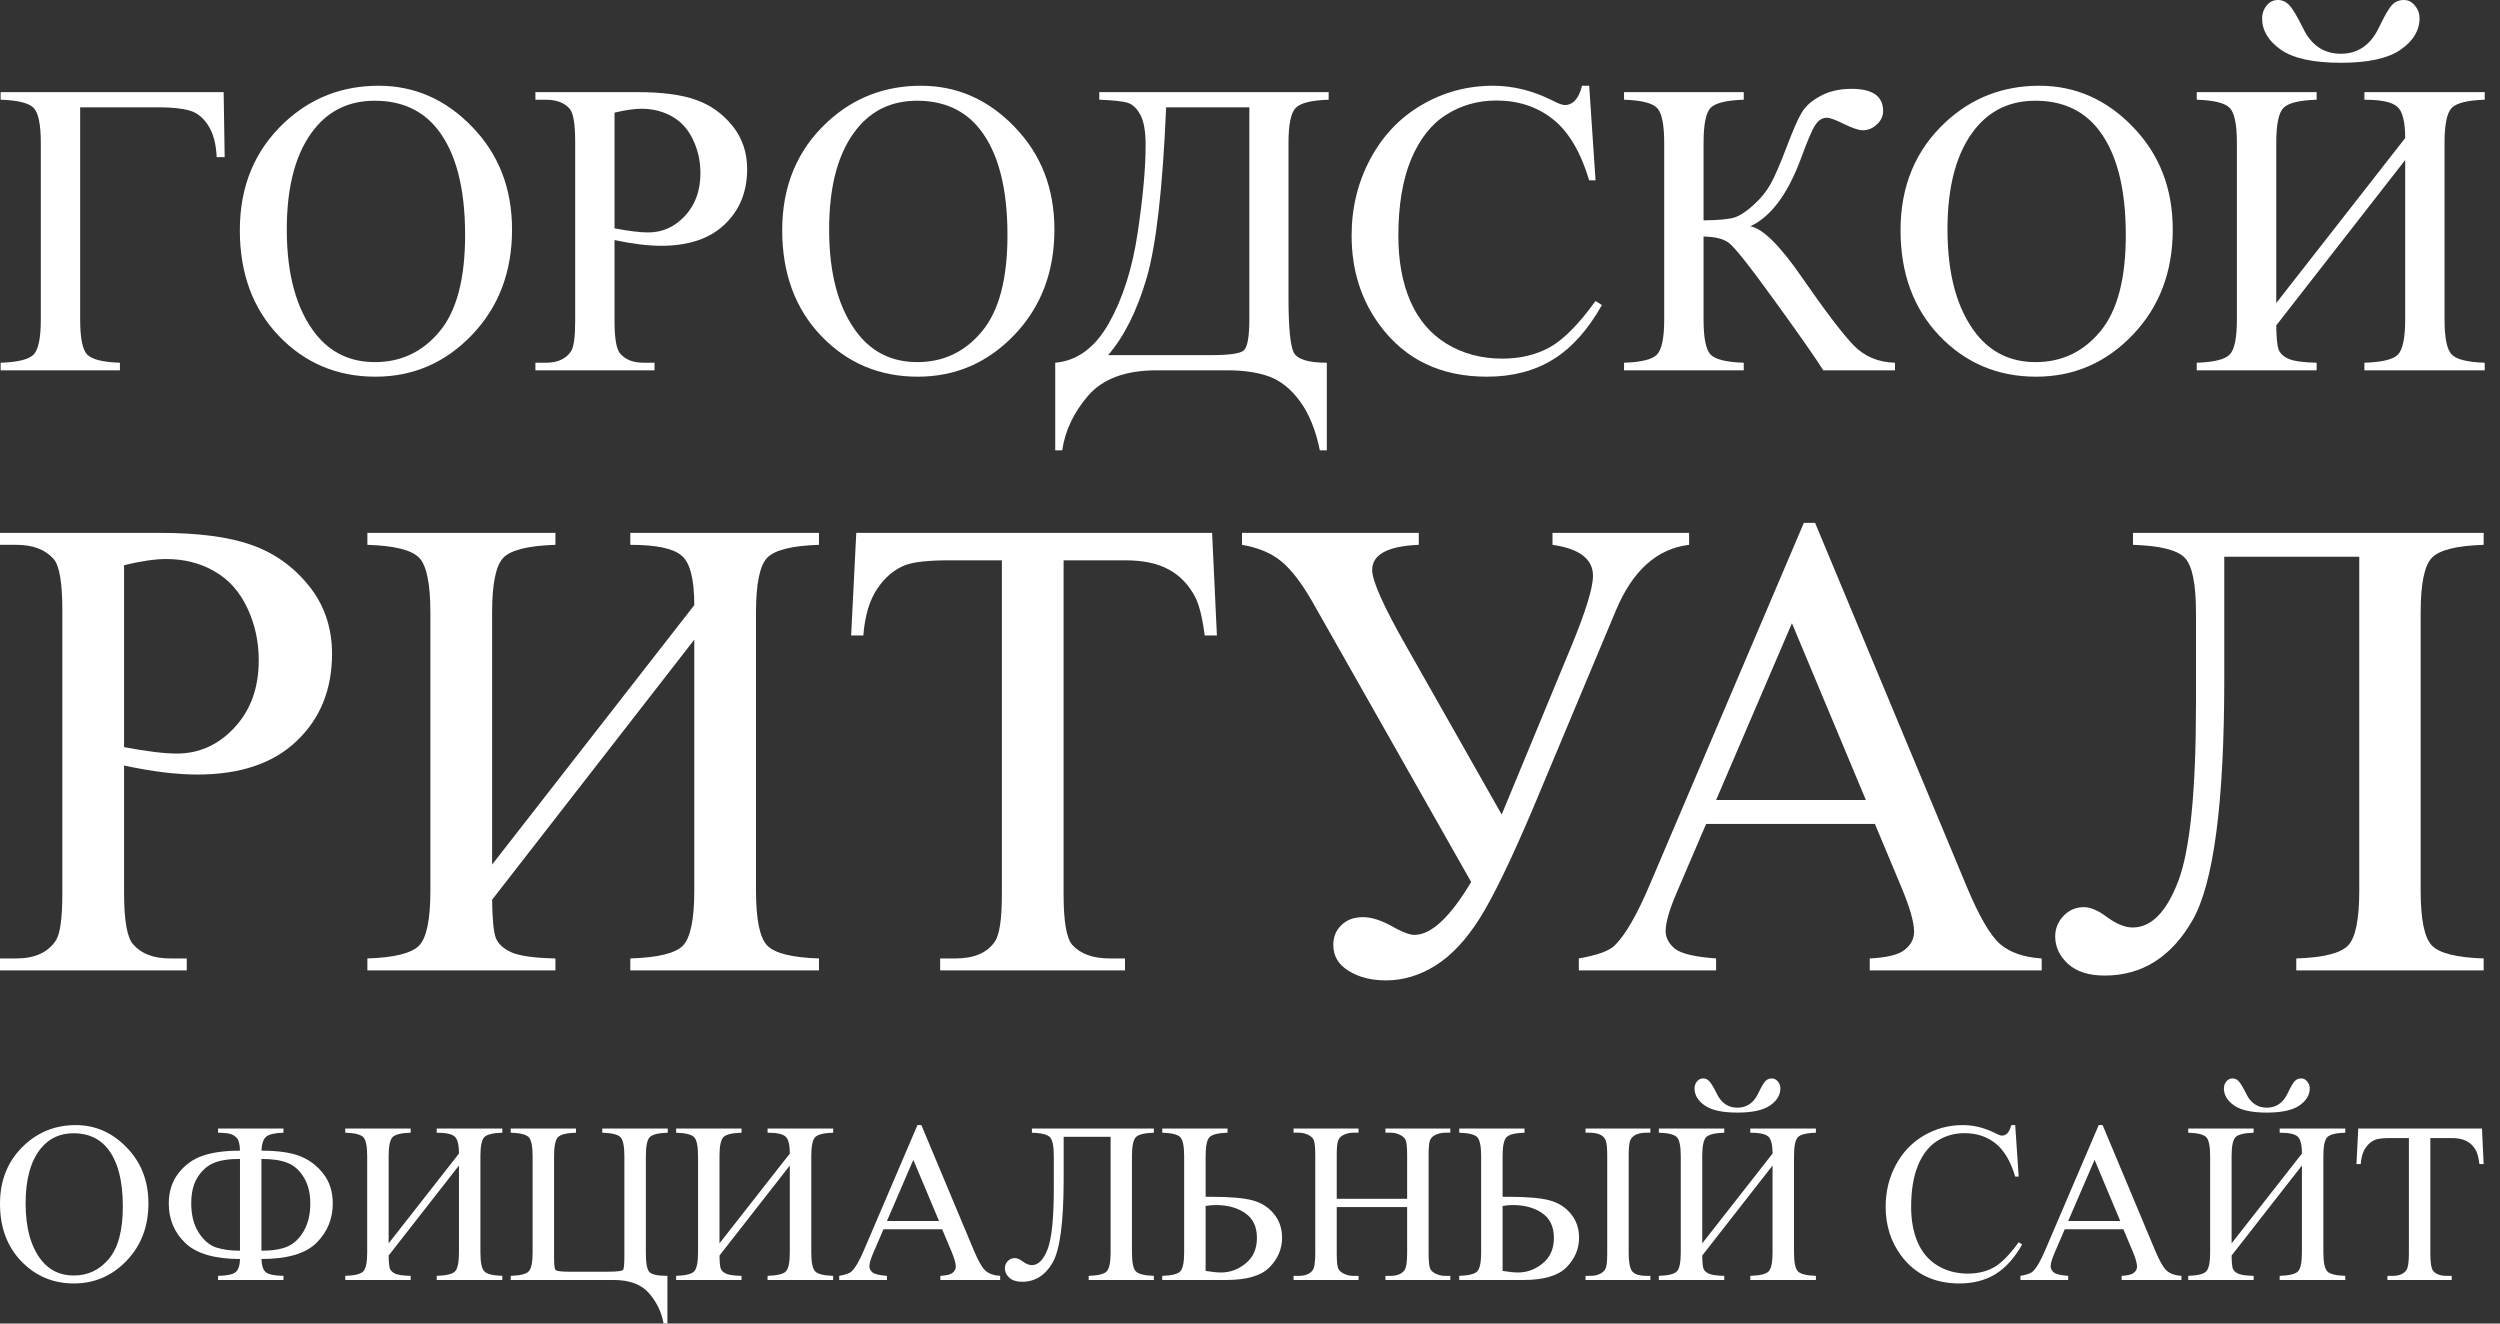 <svg width="153" height="81" viewBox="0 0 153 81" fill="none" xmlns="http://www.w3.org/2000/svg">
<rect x="0" y="0" width="153" height="81" fill="#333333" stroke="none"/>
<path d="M7.593 46.849V54.649C7.593 56.334 7.777 57.38 8.144 57.788C8.642 58.368 9.396 58.657 10.406 58.657H11.429V59.388H0V58.657H1.003C2.131 58.657 2.938 58.289 3.423 57.551C3.685 57.143 3.816 56.176 3.816 54.649V37.351C3.816 35.666 3.639 34.62 3.285 34.212C2.774 33.632 2.013 33.343 1.003 33.343H0V32.612H9.777C12.163 32.612 14.045 32.862 15.422 33.362C16.799 33.85 17.96 34.679 18.904 35.85C19.848 37.022 20.32 38.411 20.32 40.017C20.32 42.202 19.599 43.979 18.157 45.348C16.727 46.717 14.701 47.402 12.078 47.402C11.436 47.402 10.741 47.356 9.993 47.264C9.245 47.172 8.446 47.033 7.593 46.849ZM7.593 45.724C8.288 45.855 8.905 45.954 9.442 46.02C9.98 46.086 10.439 46.118 10.819 46.118C12.183 46.118 13.357 45.592 14.34 44.539C15.337 43.472 15.835 42.097 15.835 40.412C15.835 39.253 15.599 38.181 15.127 37.193C14.655 36.193 13.986 35.449 13.121 34.962C12.255 34.462 11.272 34.212 10.17 34.212C9.501 34.212 8.642 34.337 7.593 34.587V45.724Z" fill="white"/>
<path d="M42.49 37.035C42.49 35.429 42.228 34.416 41.703 33.994C41.192 33.56 40.149 33.343 38.575 33.343V32.612H50.122V33.343C48.47 33.395 47.414 33.659 46.955 34.133C46.496 34.606 46.267 35.725 46.267 37.489V54.511C46.267 56.275 46.496 57.394 46.955 57.867C47.414 58.341 48.47 58.605 50.122 58.657V59.388H38.575V58.657C40.267 58.605 41.343 58.341 41.801 57.867C42.261 57.38 42.49 56.261 42.49 54.511V39.148L30.117 55.063C30.13 56.209 30.202 56.979 30.333 57.374C30.477 57.755 30.799 58.058 31.297 58.282C31.808 58.506 32.707 58.631 33.992 58.657V59.388H22.484V58.657C24.137 58.605 25.192 58.341 25.651 57.867C26.11 57.394 26.34 56.275 26.34 54.511V37.489C26.34 35.725 26.11 34.606 25.651 34.133C25.192 33.659 24.137 33.395 22.484 33.343V32.612H33.992V33.343C32.327 33.395 31.264 33.659 30.805 34.133C30.346 34.606 30.117 35.725 30.117 37.489V52.911L42.49 37.035Z" fill="white"/>
<path d="M74.18 32.612L74.475 38.891H73.728C73.584 37.786 73.387 36.996 73.138 36.522C72.731 35.758 72.187 35.199 71.505 34.843C70.836 34.475 69.951 34.291 68.85 34.291H65.092V54.748C65.092 56.393 65.269 57.42 65.623 57.828C66.122 58.381 66.889 58.657 67.925 58.657H68.85V59.388H57.538V58.657H58.483C59.611 58.657 60.41 58.315 60.883 57.63C61.171 57.209 61.315 56.248 61.315 54.748V34.291H58.109C56.863 34.291 55.978 34.383 55.453 34.567C54.771 34.817 54.188 35.298 53.703 36.008C53.217 36.719 52.929 37.68 52.837 38.891H52.09L52.404 32.612H74.18Z" fill="white"/>
<path d="M76.01 32.612H86.829V33.343C84.927 33.422 83.977 33.935 83.977 34.883C83.977 35.554 84.678 37.121 86.082 39.583L91.904 49.85L96.153 39.583C97.045 37.424 97.491 35.976 97.491 35.238C97.491 34.212 96.665 33.58 95.012 33.343V32.612H103.373V33.343C101.405 33.58 99.91 34.922 98.888 37.371L93.793 49.535C92.468 52.654 91.393 54.873 90.567 56.189C89.74 57.505 88.835 58.473 87.852 59.092C86.882 59.697 85.872 60 84.823 60C83.918 60 83.15 59.803 82.521 59.408C81.905 59.026 81.597 58.499 81.597 57.828C81.597 57.341 81.76 56.939 82.088 56.623C82.416 56.294 82.862 56.13 83.426 56.13C83.977 56.13 84.632 56.353 85.393 56.801C85.904 57.078 86.291 57.216 86.554 57.216C87.59 57.216 88.75 56.136 90.035 53.977L80.357 36.897C79.675 35.699 79.026 34.85 78.41 34.35C77.806 33.85 77.007 33.514 76.01 33.343V32.612Z" fill="white"/>
<path d="M114.743 50.423H104.415L102.605 54.649C102.16 55.689 101.937 56.465 101.937 56.979C101.937 57.387 102.127 57.749 102.507 58.065C102.9 58.368 103.74 58.565 105.025 58.657V59.388H96.625V58.657C97.74 58.46 98.461 58.203 98.789 57.887C99.458 57.255 100.199 55.972 101.012 54.037L110.395 32H111.084L120.369 54.274C121.116 56.064 121.791 57.229 122.395 57.769C123.011 58.295 123.864 58.591 124.952 58.657V59.388H114.428V58.657C115.49 58.605 116.205 58.427 116.572 58.124C116.952 57.821 117.142 57.453 117.142 57.018C117.142 56.439 116.88 55.524 116.356 54.274L114.743 50.423ZM114.192 48.962L109.667 38.141L105.025 48.962H114.192Z" fill="white"/>
<path d="M144.387 34.073H136.125V41.577C136.125 49.146 135.476 54.063 134.178 56.327C132.88 58.578 131.089 59.704 128.808 59.704C127.837 59.704 127.09 59.467 126.565 58.993C126.04 58.506 125.778 57.946 125.778 57.315C125.778 56.828 125.949 56.406 126.29 56.051C126.631 55.695 127.044 55.518 127.529 55.518C127.935 55.518 128.401 55.715 128.926 56.11C129.516 56.544 130.047 56.762 130.519 56.762C131.66 56.762 132.591 55.814 133.312 53.918C134.034 52.009 134.394 48.402 134.394 43.097V37.489C134.394 35.725 134.165 34.606 133.706 34.133C133.247 33.659 132.191 33.395 130.539 33.343V32.612H152V33.343C150.348 33.395 149.292 33.659 148.833 34.133C148.374 34.606 148.144 35.725 148.144 37.489V54.511C148.144 56.275 148.374 57.394 148.833 57.867C149.292 58.341 150.348 58.605 152 58.657V59.388H140.532V58.657C142.184 58.605 143.24 58.341 143.699 57.867C144.158 57.394 144.387 56.275 144.387 54.511V34.073Z" fill="white"/>
<path d="M13.687 5.638L13.75 9.618H13.261C13.227 8.814 13.056 8.17 12.746 7.684C12.437 7.199 12.057 6.893 11.605 6.768C11.162 6.634 10.518 6.567 9.673 6.567H4.906V19.562C4.906 20.684 5.048 21.395 5.333 21.697C5.625 21.998 6.295 22.165 7.34 22.199V22.663H0.039V22.199C1.093 22.165 1.766 21.998 2.059 21.697C2.351 21.395 2.498 20.684 2.498 19.562V8.739C2.498 7.617 2.351 6.906 2.059 6.604C1.766 6.303 1.093 6.136 0.039 6.102V5.638H13.687Z" fill="white"/>
<path d="M23.171 5.248C25.379 5.248 27.29 6.09 28.904 7.772C30.526 9.446 31.337 11.539 31.337 14.05C31.337 16.637 30.522 18.784 28.891 20.491C27.26 22.199 25.287 23.053 22.97 23.053C20.629 23.053 18.659 22.22 17.062 20.554C15.473 18.888 14.678 16.733 14.678 14.088C14.678 11.384 15.598 9.178 17.438 7.471C19.035 5.989 20.946 5.248 23.171 5.248ZM22.933 6.165C21.41 6.165 20.189 6.73 19.27 7.86C18.124 9.266 17.551 11.325 17.551 14.038C17.551 16.817 18.145 18.955 19.332 20.454C20.244 21.592 21.448 22.161 22.945 22.161C24.543 22.161 25.86 21.538 26.897 20.29C27.942 19.043 28.465 17.076 28.465 14.389C28.465 11.476 27.892 9.304 26.746 7.873C25.826 6.734 24.555 6.165 22.933 6.165Z" fill="white"/>
<path d="M37.609 14.691V19.65C37.609 20.721 37.727 21.387 37.961 21.646C38.279 22.015 38.759 22.199 39.403 22.199H40.056V22.663H32.767V22.199H33.407C34.126 22.199 34.641 21.965 34.95 21.496C35.117 21.236 35.201 20.621 35.201 19.65V8.651C35.201 7.58 35.088 6.914 34.862 6.655C34.536 6.286 34.051 6.102 33.407 6.102H32.767V5.638H39.002C40.524 5.638 41.724 5.797 42.602 6.115C43.48 6.424 44.22 6.952 44.823 7.697C45.425 8.442 45.726 9.325 45.726 10.346C45.726 11.736 45.266 12.866 44.346 13.736C43.434 14.607 42.142 15.042 40.47 15.042C40.06 15.042 39.617 15.013 39.14 14.954C38.663 14.896 38.153 14.808 37.609 14.691ZM37.609 13.975C38.053 14.059 38.446 14.121 38.789 14.163C39.132 14.205 39.424 14.226 39.667 14.226C40.537 14.226 41.285 13.891 41.912 13.221C42.548 12.543 42.866 11.669 42.866 10.597C42.866 9.861 42.715 9.178 42.414 8.551C42.113 7.914 41.687 7.441 41.135 7.132C40.583 6.814 39.955 6.655 39.253 6.655C38.826 6.655 38.279 6.734 37.609 6.893V13.975Z" fill="white"/>
<path d="M56.363 5.248C58.571 5.248 60.482 6.09 62.096 7.772C63.719 9.446 64.53 11.539 64.53 14.05C64.53 16.637 63.714 18.784 62.084 20.491C60.453 22.199 58.479 23.053 56.163 23.053C53.821 23.053 51.852 22.22 50.254 20.554C48.665 18.888 47.871 16.733 47.871 14.088C47.871 11.384 48.791 9.178 50.631 7.471C52.228 5.989 54.139 5.248 56.363 5.248ZM56.125 6.165C54.603 6.165 53.382 6.73 52.462 7.86C51.316 9.266 50.743 11.325 50.743 14.038C50.743 16.817 51.337 18.955 52.525 20.454C53.436 21.592 54.641 22.161 56.138 22.161C57.735 22.161 59.052 21.538 60.089 20.29C61.135 19.043 61.657 17.076 61.657 14.389C61.657 11.476 61.084 9.304 59.939 7.873C59.019 6.734 57.748 6.165 56.125 6.165Z" fill="white"/>
<path d="M67.277 5.638H81.314V6.102C80.26 6.136 79.587 6.303 79.295 6.604C79.002 6.906 78.856 7.617 78.856 8.739V18.169C78.856 19.993 78.96 21.123 79.169 21.559C79.378 21.985 80.056 22.199 81.201 22.199V27.56H80.775C80.524 26.322 80.118 25.321 79.558 24.559C79.006 23.806 78.375 23.3 77.664 23.04C76.961 22.789 76.117 22.663 75.13 22.663H70.79C68.891 22.663 67.495 23.178 66.6 24.208C65.713 25.238 65.182 26.355 65.007 27.56H64.58V22.199C65.926 22.082 67.022 21.274 67.867 19.776C68.711 18.277 69.297 16.44 69.623 14.264C69.949 12.079 70.112 10.287 70.112 8.89C70.112 8.053 70.007 7.437 69.799 7.044C69.589 6.65 69.338 6.404 69.046 6.303C68.761 6.203 68.172 6.136 67.277 6.102V5.638ZM71.367 6.567C71.157 11.53 70.76 15.013 70.175 17.013C69.589 19.014 68.803 20.588 67.817 21.734H74.114C75.234 21.734 75.903 21.638 76.121 21.446C76.347 21.245 76.46 20.604 76.46 19.524V6.567H71.367Z" fill="white"/>
<path d="M97.258 5.248L97.647 11.037H97.258C96.74 9.304 95.999 8.057 95.038 7.295C94.076 6.533 92.922 6.152 91.576 6.152C90.447 6.152 89.426 6.441 88.515 7.019C87.603 7.588 86.884 8.5 86.357 9.756C85.839 11.012 85.579 12.573 85.579 14.439C85.579 15.979 85.826 17.315 86.319 18.445C86.813 19.575 87.553 20.441 88.54 21.044C89.535 21.646 90.668 21.948 91.939 21.948C93.043 21.948 94.017 21.713 94.862 21.245C95.707 20.767 96.635 19.826 97.647 18.42L98.036 18.671C97.183 20.186 96.188 21.295 95.05 21.998C93.913 22.701 92.562 23.053 90.999 23.053C88.18 23.053 85.998 22.006 84.45 19.914C83.296 18.357 82.719 16.524 82.719 14.414C82.719 12.715 83.1 11.154 83.861 9.731C84.622 8.308 85.667 7.207 86.997 6.429C88.335 5.642 89.794 5.248 91.375 5.248C92.604 5.248 93.817 5.55 95.013 6.152C95.364 6.337 95.615 6.429 95.765 6.429C95.991 6.429 96.188 6.349 96.355 6.19C96.572 5.964 96.727 5.65 96.819 5.248H97.258Z" fill="white"/>
<path d="M115.974 22.199V22.663H111.584C111.107 21.902 110.104 20.466 108.573 18.357C107.043 16.239 106.11 15.067 105.776 14.841C105.441 14.607 104.935 14.485 104.258 14.477V19.562C104.258 20.684 104.4 21.395 104.684 21.697C104.977 21.998 105.655 22.165 106.717 22.199V22.663H99.391V22.199C100.436 22.165 101.105 22.002 101.398 21.709C101.699 21.408 101.849 20.692 101.849 19.562V8.739C101.849 7.617 101.703 6.906 101.41 6.604C101.118 6.303 100.444 6.136 99.391 6.102V5.638H106.717V6.102C105.655 6.136 104.977 6.303 104.684 6.604C104.4 6.906 104.258 7.617 104.258 8.739V13.485C105.169 13.477 105.801 13.418 106.152 13.309C106.503 13.192 106.896 12.933 107.331 12.531C107.775 12.129 108.122 11.698 108.372 11.238C108.632 10.769 108.962 10.003 109.364 8.94C109.74 7.944 110.045 7.253 110.279 6.868C110.522 6.475 110.906 6.14 111.433 5.864C111.96 5.579 112.587 5.437 113.315 5.437C114.603 5.437 115.247 5.889 115.247 6.793C115.247 7.111 115.117 7.387 114.858 7.621C114.607 7.856 114.319 7.973 113.992 7.973C113.758 7.973 113.365 7.839 112.813 7.571C112.328 7.328 111.989 7.207 111.797 7.207C111.53 7.207 111.3 7.349 111.107 7.634C110.915 7.91 110.61 8.622 110.191 9.769C109.389 11.911 108.364 13.272 107.118 13.849C107.879 13.983 108.933 15.025 110.279 16.976C111.709 19.043 112.759 20.424 113.428 21.119C114.097 21.814 114.946 22.174 115.974 22.199Z" fill="white"/>
<path d="M124.806 5.248C127.013 5.248 128.924 6.09 130.538 7.772C132.161 9.446 132.972 11.539 132.972 14.05C132.972 16.637 132.157 18.784 130.526 20.491C128.895 22.199 126.921 23.053 124.605 23.053C122.263 23.053 120.294 22.22 118.697 20.554C117.108 18.888 116.313 16.733 116.313 14.088C116.313 11.384 117.233 9.178 119.073 7.471C120.67 5.989 122.581 5.248 124.806 5.248ZM124.567 6.165C123.045 6.165 121.824 6.73 120.904 7.86C119.759 9.266 119.186 11.325 119.186 14.038C119.186 16.817 119.78 18.955 120.967 20.454C121.879 21.592 123.083 22.161 124.58 22.161C126.177 22.161 127.494 21.538 128.531 20.29C129.577 19.043 130.099 17.076 130.099 14.389C130.099 11.476 129.527 9.304 128.381 7.873C127.461 6.734 126.19 6.165 124.567 6.165Z" fill="white"/>
<path d="M147.122 0C147.381 0 147.603 0.113 147.787 0.339C147.979 0.557 148.076 0.816 148.076 1.117C148.076 1.862 147.691 2.503 146.921 3.039C146.152 3.574 144.931 3.842 143.258 3.842C141.578 3.842 140.352 3.574 139.583 3.039C138.822 2.503 138.441 1.862 138.441 1.117C138.441 0.825 138.533 0.565 138.717 0.339C138.901 0.113 139.131 0 139.407 0C139.683 0 139.917 0.109 140.11 0.326C140.311 0.536 140.591 1.004 140.95 1.733C141.452 2.771 142.221 3.29 143.258 3.29C144.287 3.29 145.057 2.771 145.567 1.733C145.918 0.996 146.19 0.523 146.382 0.314C146.574 0.105 146.821 0 147.122 0ZM147.197 8.45C147.197 7.429 147.03 6.784 146.696 6.517C146.369 6.24 145.705 6.102 144.701 6.102V5.638H152.065V6.102C151.011 6.136 150.338 6.303 150.045 6.604C149.752 6.906 149.606 7.617 149.606 8.739V19.562C149.606 20.684 149.752 21.395 150.045 21.697C150.338 21.998 151.011 22.165 152.065 22.199V22.663H144.701V22.199C145.78 22.165 146.466 21.998 146.758 21.697C147.051 21.387 147.197 20.675 147.197 19.562V9.794L139.307 19.914C139.315 20.642 139.361 21.132 139.445 21.383C139.537 21.625 139.742 21.818 140.06 21.96C140.386 22.103 140.959 22.182 141.778 22.199V22.663H134.44V22.199C135.493 22.165 136.167 21.998 136.459 21.697C136.752 21.395 136.898 20.684 136.898 19.562V8.739C136.898 7.617 136.752 6.906 136.459 6.604C136.167 6.303 135.493 6.136 134.44 6.102V5.638H141.778V6.102C140.716 6.136 140.039 6.303 139.746 6.604C139.453 6.906 139.307 7.617 139.307 8.739V18.545L147.197 8.45Z" fill="white"/>
<path d="M4.631 68.856C5.835 68.856 6.877 69.314 7.757 70.23C8.642 71.141 9.084 72.28 9.084 73.647C9.084 75.055 8.64 76.223 7.75 77.153C6.861 78.082 5.785 78.547 4.522 78.547C3.245 78.547 2.171 78.093 1.3 77.187C0.433 76.28 0 75.107 0 73.667C0 72.196 0.502 70.995 1.505 70.066C2.376 69.26 3.418 68.856 4.631 68.856ZM4.501 69.355C3.671 69.355 3.005 69.663 2.504 70.278C1.879 71.043 1.567 72.164 1.567 73.64C1.567 75.153 1.89 76.317 2.538 77.132C3.035 77.752 3.692 78.061 4.508 78.061C5.379 78.061 6.097 77.722 6.663 77.043C7.233 76.365 7.518 75.294 7.518 73.831C7.518 72.246 7.206 71.064 6.581 70.285C6.079 69.665 5.386 69.355 4.501 69.355Z" fill="white"/>
<path d="M17.348 78.335H13.346V78.082C13.871 78.073 14.222 78.002 14.4 77.87C14.582 77.738 14.678 77.465 14.687 77.05C13.146 77.05 12.033 76.727 11.349 76.08C10.669 75.433 10.329 74.624 10.329 73.654C10.329 72.925 10.53 72.303 10.931 71.788C11.337 71.273 11.837 70.918 12.43 70.722C13.022 70.522 13.775 70.421 14.687 70.421C14.678 70.039 14.618 69.786 14.509 69.663C14.4 69.54 14.277 69.456 14.14 69.41C14.007 69.36 13.743 69.33 13.346 69.321V69.068H17.348V69.321C16.81 69.339 16.456 69.421 16.288 69.567C16.119 69.708 16.023 69.993 16 70.421C16.985 70.421 17.761 70.528 18.326 70.743C18.892 70.957 19.373 71.312 19.77 71.809C20.166 72.305 20.365 72.92 20.365 73.654C20.365 74.597 20.034 75.399 19.373 76.059C18.712 76.72 17.587 77.05 16 77.05C16.014 77.46 16.108 77.734 16.281 77.87C16.459 78.002 16.814 78.073 17.348 78.082V78.335ZM16 76.544C16.671 76.544 17.204 76.458 17.601 76.285C18.002 76.107 18.333 75.79 18.593 75.335C18.858 74.879 18.99 74.317 18.99 73.647C18.99 73.018 18.858 72.487 18.593 72.055C18.328 71.617 17.996 71.321 17.594 71.166C17.198 71.007 16.666 70.927 16 70.927V76.544ZM14.687 76.544V70.927C13.98 70.927 13.435 71.014 13.052 71.187C12.669 71.355 12.347 71.645 12.088 72.055C11.832 72.465 11.704 72.995 11.704 73.647C11.704 74.362 11.855 74.957 12.156 75.43C12.461 75.904 12.819 76.21 13.23 76.346C13.64 76.478 14.126 76.544 14.687 76.544Z" fill="white"/>
<path d="M28.088 70.599C28.088 70.043 27.997 69.692 27.814 69.547C27.636 69.396 27.274 69.321 26.727 69.321V69.068H30.742V69.321C30.167 69.339 29.8 69.43 29.641 69.594C29.481 69.758 29.401 70.146 29.401 70.756V76.647C29.401 77.257 29.481 77.645 29.641 77.809C29.8 77.973 30.167 78.064 30.742 78.082V78.335H26.727V78.082C27.315 78.064 27.689 77.973 27.848 77.809C28.008 77.64 28.088 77.253 28.088 76.647V71.33L23.785 76.838C23.79 77.235 23.815 77.501 23.86 77.638C23.91 77.77 24.022 77.875 24.195 77.952C24.373 78.03 24.686 78.073 25.133 78.082V78.335H21.131V78.082C21.706 78.064 22.073 77.973 22.232 77.809C22.392 77.645 22.472 77.257 22.472 76.647V70.756C22.472 70.146 22.392 69.758 22.232 69.594C22.073 69.43 21.706 69.339 21.131 69.321V69.068H25.133V69.321C24.553 69.339 24.184 69.43 24.024 69.594C23.865 69.758 23.785 70.146 23.785 70.756V76.093L28.088 70.599Z" fill="white"/>
<path d="M40.846 78.082V81H40.613C40.485 80.298 40.187 79.679 39.717 79.141C39.252 78.604 38.529 78.335 37.548 78.335H31.255V78.082C31.83 78.064 32.197 77.973 32.356 77.809C32.516 77.645 32.596 77.257 32.596 76.647V70.756C32.596 70.146 32.516 69.758 32.356 69.594C32.197 69.43 31.83 69.339 31.255 69.321V69.068H35.25V69.321C34.675 69.339 34.308 69.43 34.149 69.594C33.989 69.758 33.909 70.146 33.909 70.756V76.934C33.909 77.367 33.934 77.624 33.984 77.706C34.035 77.788 34.311 77.829 34.812 77.829H37.2C37.783 77.829 38.098 77.786 38.144 77.699C38.189 77.608 38.212 77.31 38.212 76.804V70.756C38.212 70.146 38.132 69.758 37.973 69.594C37.813 69.43 37.441 69.339 36.858 69.321V69.068H40.866V69.321C40.292 69.339 39.925 69.43 39.765 69.594C39.605 69.758 39.526 70.146 39.526 70.756V76.667C39.526 77.301 39.598 77.695 39.744 77.85C39.895 78.005 40.262 78.082 40.846 78.082Z" fill="white"/>
<path d="M48.336 70.599C48.336 70.043 48.245 69.692 48.063 69.547C47.885 69.396 47.522 69.321 46.975 69.321V69.068H50.99V69.321C50.416 69.339 50.049 69.43 49.889 69.594C49.73 69.758 49.65 70.146 49.65 70.756V76.647C49.65 77.257 49.73 77.645 49.889 77.809C50.049 77.973 50.416 78.064 50.99 78.082V78.335H46.975V78.082C47.563 78.064 47.937 77.973 48.097 77.809C48.257 77.64 48.336 77.253 48.336 76.647V71.33L44.033 76.838C44.038 77.235 44.063 77.501 44.109 77.638C44.159 77.77 44.271 77.875 44.444 77.952C44.622 78.03 44.934 78.073 45.381 78.082V78.335H41.379V78.082C41.954 78.064 42.321 77.973 42.481 77.809C42.64 77.645 42.72 77.257 42.72 76.647V70.756C42.72 70.146 42.64 69.758 42.481 69.594C42.321 69.43 41.954 69.339 41.379 69.321V69.068H45.381V69.321C44.802 69.339 44.432 69.43 44.273 69.594C44.113 69.758 44.033 70.146 44.033 70.756V76.093L48.336 70.599Z" fill="white"/>
<path d="M57.66 75.232H54.069L53.439 76.695C53.284 77.055 53.207 77.323 53.207 77.501C53.207 77.642 53.273 77.768 53.405 77.877C53.542 77.982 53.834 78.05 54.281 78.082V78.335H51.36V78.082C51.748 78.014 51.998 77.925 52.112 77.816C52.345 77.597 52.603 77.153 52.885 76.483L56.148 68.856H56.388L59.617 76.565C59.877 77.184 60.111 77.588 60.321 77.775C60.535 77.957 60.832 78.059 61.21 78.082V78.335H57.551V78.082C57.92 78.064 58.169 78.002 58.296 77.897C58.429 77.793 58.495 77.665 58.495 77.515C58.495 77.314 58.404 76.998 58.221 76.565L57.66 75.232ZM57.469 74.727L55.895 70.982L54.281 74.727H57.469Z" fill="white"/>
<path d="M67.969 69.574H65.096V72.171C65.096 74.79 64.87 76.492 64.419 77.276C63.967 78.055 63.345 78.444 62.551 78.444C62.214 78.444 61.954 78.362 61.771 78.198C61.589 78.03 61.498 77.836 61.498 77.617C61.498 77.449 61.557 77.303 61.676 77.18C61.794 77.057 61.938 76.995 62.107 76.995C62.248 76.995 62.41 77.064 62.592 77.201C62.797 77.351 62.982 77.426 63.146 77.426C63.543 77.426 63.867 77.098 64.118 76.442C64.369 75.781 64.494 74.533 64.494 72.697V70.756C64.494 70.146 64.414 69.758 64.254 69.594C64.095 69.43 63.728 69.339 63.153 69.321V69.068H70.616V69.321C70.042 69.339 69.675 69.43 69.515 69.594C69.355 69.758 69.276 70.146 69.276 70.756V76.647C69.276 77.257 69.355 77.645 69.515 77.809C69.675 77.973 70.042 78.064 70.616 78.082V78.335H66.628V78.082C67.203 78.064 67.57 77.973 67.73 77.809C67.889 77.645 67.969 77.257 67.969 76.647V69.574Z" fill="white"/>
<path d="M73.784 73.244H74.153C75.289 73.244 76.123 73.317 76.657 73.462C77.19 73.604 77.624 73.877 77.956 74.282C78.294 74.688 78.463 75.175 78.463 75.745C78.463 76.433 78.207 77.036 77.697 77.556C77.186 78.075 76.305 78.335 75.056 78.335H71.129V78.082C71.704 78.064 72.071 77.973 72.231 77.809C72.39 77.645 72.47 77.257 72.47 76.647V70.756C72.47 70.146 72.39 69.758 72.231 69.594C72.071 69.43 71.704 69.339 71.129 69.321V69.068H75.124V69.321C74.55 69.339 74.183 69.43 74.023 69.594C73.863 69.758 73.784 70.146 73.784 70.756V73.244ZM73.784 77.781C74.185 77.845 74.497 77.877 74.721 77.877C75.282 77.877 75.788 77.69 76.239 77.317C76.695 76.943 76.924 76.426 76.924 75.765C76.924 75.082 76.686 74.576 76.212 74.248C75.738 73.916 75.136 73.749 74.406 73.749C74.201 73.749 73.993 73.768 73.784 73.804V77.781Z" fill="white"/>
<path d="M81.808 73.367H86.117V70.715C86.117 70.242 86.088 69.929 86.028 69.779C85.983 69.665 85.887 69.567 85.741 69.485C85.545 69.376 85.338 69.321 85.119 69.321H84.79V69.068H88.758V69.321H88.43C88.211 69.321 88.003 69.374 87.807 69.478C87.661 69.551 87.561 69.663 87.506 69.813C87.456 69.959 87.431 70.26 87.431 70.715V76.695C87.431 77.164 87.46 77.474 87.52 77.624C87.565 77.738 87.659 77.836 87.8 77.918C88.001 78.027 88.211 78.082 88.43 78.082H88.758V78.335H84.79V78.082H85.119C85.497 78.082 85.773 77.97 85.946 77.747C86.06 77.601 86.117 77.251 86.117 76.695V73.872H81.808V76.695C81.808 77.164 81.837 77.474 81.897 77.624C81.942 77.738 82.038 77.836 82.184 77.918C82.38 78.027 82.588 78.082 82.806 78.082H83.142V78.335H79.167V78.082H79.496C79.879 78.082 80.157 77.97 80.33 77.747C80.44 77.601 80.494 77.251 80.494 76.695V70.715C80.494 70.242 80.465 69.929 80.405 69.779C80.36 69.665 80.266 69.567 80.125 69.485C79.924 69.376 79.715 69.321 79.496 69.321H79.167V69.068H83.142V69.321H82.806C82.588 69.321 82.38 69.374 82.184 69.478C82.043 69.551 81.945 69.663 81.89 69.813C81.835 69.959 81.808 70.26 81.808 70.715V73.367Z" fill="white"/>
<path d="M91.959 73.244H92.329C93.464 73.244 94.299 73.317 94.832 73.462C95.366 73.604 95.799 73.877 96.132 74.282C96.47 74.688 96.638 75.175 96.638 75.745C96.638 76.433 96.383 77.036 95.872 77.556C95.361 78.075 94.481 78.335 93.232 78.335H89.305V78.082C89.88 78.064 90.247 77.973 90.406 77.809C90.566 77.645 90.646 77.257 90.646 76.647V70.756C90.646 70.146 90.566 69.758 90.406 69.594C90.247 69.43 89.88 69.339 89.305 69.321V69.068H93.3V69.321C92.725 69.339 92.358 69.43 92.199 69.594C92.039 69.758 91.959 70.146 91.959 70.756V73.244ZM91.959 77.781C92.361 77.845 92.673 77.877 92.897 77.877C93.457 77.877 93.964 77.69 94.415 77.317C94.871 76.943 95.099 76.426 95.099 75.765C95.099 75.082 94.862 74.576 94.388 74.248C93.913 73.916 93.311 73.749 92.582 73.749C92.377 73.749 92.169 73.768 91.959 73.804V77.781ZM101.003 78.082V78.335H97.035V78.082H97.309C97.569 78.082 97.783 78.037 97.952 77.945C98.121 77.854 98.23 77.736 98.28 77.59C98.335 77.444 98.362 77.146 98.362 76.695V70.708C98.362 70.266 98.333 69.966 98.273 69.806C98.219 69.647 98.107 69.526 97.938 69.444C97.774 69.362 97.544 69.321 97.247 69.321H97.035V69.068H101.003V69.321H100.797C100.51 69.321 100.282 69.362 100.113 69.444C99.945 69.526 99.828 69.647 99.764 69.806C99.705 69.961 99.676 70.262 99.676 70.708V76.695C99.676 77.246 99.746 77.615 99.888 77.802C100.029 77.989 100.332 78.082 100.797 78.082H101.003Z" fill="white"/>
<path d="M108.439 66C108.58 66 108.701 66.061 108.801 66.184C108.906 66.303 108.958 66.444 108.958 66.608C108.958 67.014 108.749 67.362 108.329 67.654C107.91 67.945 107.244 68.091 106.332 68.091C105.415 68.091 104.747 67.945 104.327 67.654C103.912 67.362 103.705 67.014 103.705 66.608C103.705 66.449 103.755 66.308 103.855 66.184C103.956 66.061 104.081 66 104.231 66C104.382 66 104.51 66.059 104.615 66.178C104.724 66.292 104.877 66.547 105.073 66.943C105.347 67.508 105.766 67.79 106.332 67.79C106.893 67.79 107.312 67.508 107.59 66.943C107.782 66.542 107.93 66.285 108.035 66.171C108.14 66.057 108.274 66 108.439 66ZM108.48 70.599C108.48 70.043 108.388 69.692 108.206 69.547C108.028 69.396 107.666 69.321 107.118 69.321V69.068H111.134V69.321C110.559 69.339 110.192 69.43 110.032 69.594C109.873 69.758 109.793 70.146 109.793 70.756V76.647C109.793 77.257 109.873 77.645 110.032 77.809C110.192 77.973 110.559 78.064 111.134 78.082V78.335H107.118V78.082C107.707 78.064 108.081 77.973 108.24 77.809C108.4 77.64 108.48 77.253 108.48 76.647V71.33L104.177 76.838C104.181 77.235 104.206 77.501 104.252 77.638C104.302 77.77 104.414 77.875 104.587 77.952C104.765 78.03 105.077 78.073 105.524 78.082V78.335H101.523V78.082C102.097 78.064 102.464 77.973 102.624 77.809C102.784 77.645 102.863 77.257 102.863 76.647V70.756C102.863 70.146 102.784 69.758 102.624 69.594C102.464 69.43 102.097 69.339 101.523 69.321V69.068H105.524V69.321C104.945 69.339 104.576 69.43 104.416 69.594C104.257 69.758 104.177 70.146 104.177 70.756V76.093L108.48 70.599Z" fill="white"/>
<path d="M123.331 68.856L123.543 72.007H123.331C123.048 71.064 122.644 70.385 122.12 69.97C121.595 69.556 120.966 69.349 120.232 69.349C119.616 69.349 119.06 69.506 118.563 69.82C118.066 70.13 117.673 70.626 117.386 71.31C117.103 71.993 116.962 72.843 116.962 73.859C116.962 74.697 117.097 75.424 117.366 76.039C117.635 76.654 118.038 77.125 118.576 77.453C119.119 77.781 119.737 77.945 120.43 77.945C121.032 77.945 121.564 77.818 122.024 77.563C122.485 77.303 122.991 76.79 123.543 76.025L123.755 76.162C123.29 76.986 122.747 77.59 122.127 77.973C121.507 78.355 120.77 78.547 119.917 78.547C118.38 78.547 117.19 77.977 116.346 76.838C115.717 75.991 115.402 74.993 115.402 73.845C115.402 72.92 115.61 72.071 116.025 71.296C116.44 70.522 117.01 69.923 117.735 69.499C118.465 69.071 119.26 68.856 120.122 68.856C120.793 68.856 121.454 69.02 122.106 69.349C122.298 69.449 122.435 69.499 122.517 69.499C122.64 69.499 122.747 69.456 122.838 69.369C122.957 69.246 123.041 69.075 123.091 68.856H123.331Z" fill="white"/>
<path d="M129.952 75.232H126.361L125.732 76.695C125.577 77.055 125.499 77.323 125.499 77.501C125.499 77.642 125.565 77.768 125.698 77.877C125.834 77.982 126.126 78.05 126.573 78.082V78.335H123.652V78.082C124.04 78.014 124.291 77.925 124.405 77.816C124.637 77.597 124.895 77.153 125.178 76.483L128.441 68.856H128.68L131.909 76.565C132.169 77.184 132.404 77.588 132.613 77.775C132.828 77.957 133.124 78.059 133.503 78.082V78.335H129.843V78.082C130.212 78.064 130.461 78.002 130.589 77.897C130.721 77.793 130.787 77.665 130.787 77.515C130.787 77.314 130.696 76.998 130.513 76.565L129.952 75.232ZM129.761 74.727L128.188 70.982L126.573 74.727H129.761Z" fill="white"/>
<path d="M140.836 66C140.977 66 141.098 66.061 141.199 66.184C141.303 66.303 141.356 66.444 141.356 66.608C141.356 67.014 141.146 67.362 140.727 67.654C140.307 67.945 139.641 68.091 138.729 68.091C137.812 68.091 137.144 67.945 136.725 67.654C136.31 67.362 136.102 67.014 136.102 66.608C136.102 66.449 136.152 66.308 136.253 66.184C136.353 66.061 136.478 66 136.629 66C136.779 66 136.907 66.059 137.012 66.178C137.122 66.292 137.274 66.547 137.47 66.943C137.744 67.508 138.164 67.79 138.729 67.79C139.29 67.79 139.71 67.508 139.988 66.943C140.179 66.542 140.328 66.285 140.432 66.171C140.537 66.057 140.672 66 140.836 66ZM140.877 70.599C140.877 70.043 140.786 69.692 140.603 69.547C140.426 69.396 140.063 69.321 139.516 69.321V69.068H143.531V69.321C142.957 69.339 142.589 69.43 142.43 69.594C142.27 69.758 142.19 70.146 142.19 70.756V76.647C142.19 77.257 142.27 77.645 142.43 77.809C142.589 77.973 142.957 78.064 143.531 78.082V78.335H139.516V78.082C140.104 78.064 140.478 77.973 140.638 77.809C140.797 77.64 140.877 77.253 140.877 76.647V71.33L136.574 76.838C136.579 77.235 136.604 77.501 136.649 77.638C136.7 77.77 136.811 77.875 136.985 77.952C137.163 78.03 137.475 78.073 137.922 78.082V78.335H133.92V78.082C134.495 78.064 134.862 77.973 135.021 77.809C135.181 77.645 135.261 77.257 135.261 76.647V70.756C135.261 70.146 135.181 69.758 135.021 69.594C134.862 69.43 134.495 69.339 133.92 69.321V69.068H137.922V69.321C137.343 69.339 136.973 69.43 136.814 69.594C136.654 69.758 136.574 70.146 136.574 70.756V76.093L140.877 70.599Z" fill="white"/>
<path d="M151.897 69.068L152 71.242H151.74C151.69 70.859 151.621 70.585 151.535 70.421C151.393 70.157 151.204 69.964 150.967 69.841C150.734 69.713 150.427 69.649 150.044 69.649H148.737V76.729C148.737 77.298 148.799 77.654 148.922 77.795C149.095 77.986 149.362 78.082 149.722 78.082H150.044V78.335H146.11V78.082H146.439C146.831 78.082 147.109 77.964 147.273 77.727C147.373 77.581 147.424 77.248 147.424 76.729V69.649H146.309C145.875 69.649 145.567 69.681 145.385 69.745C145.148 69.831 144.945 69.998 144.776 70.244C144.607 70.49 144.507 70.822 144.475 71.242H144.215L144.325 69.068H151.897Z" fill="white"/>
</svg>
